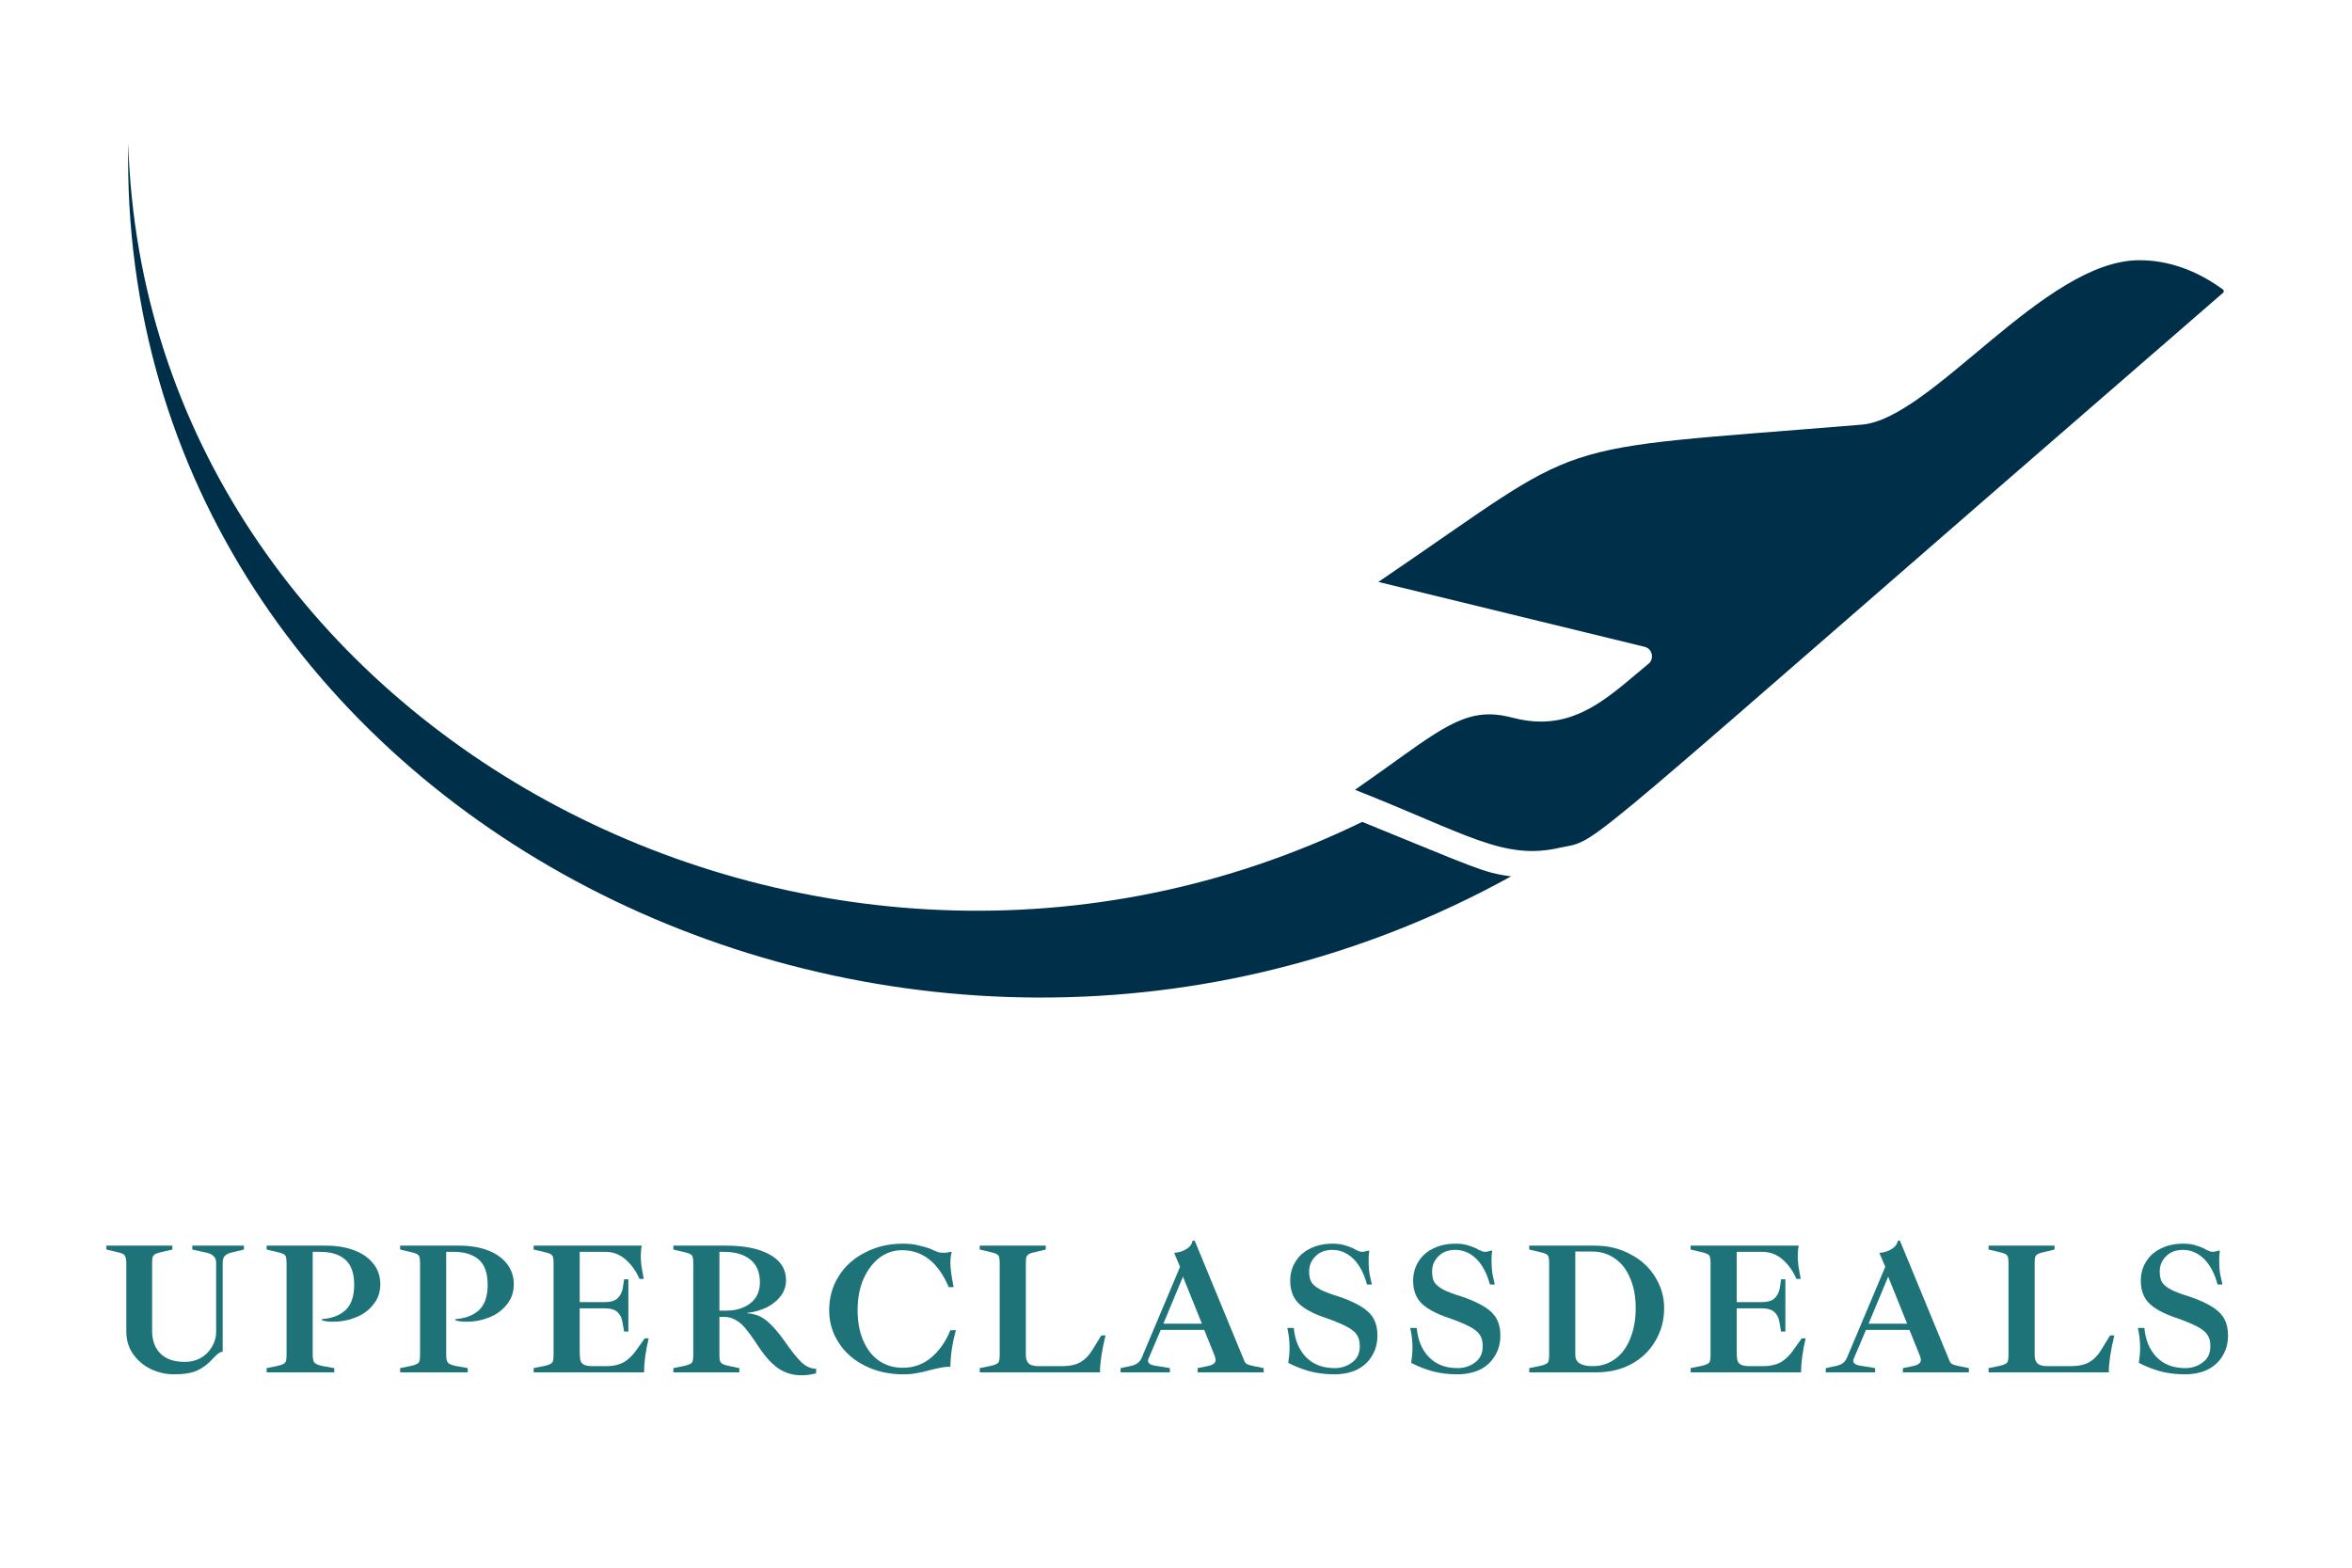 <?xml version="1.0" encoding="UTF-8"?>
<svg xmlns="http://www.w3.org/2000/svg" xmlns:xlink="http://www.w3.org/1999/xlink" width="150" zoomAndPan="magnify" viewBox="0 0 112.5 75" height="100" preserveAspectRatio="xMidYMid meet" version="1.0">
  <defs>
    <g></g>
    <clipPath id="07e81723a5">
      <path d="M 6 6.516 L 73 6.516 L 73 48 L 6 48 Z M 6 6.516 " clip-rule="nonzero"></path>
    </clipPath>
    <clipPath id="68fbe882c0">
      <path d="M 64 12 L 106.359 12 L 106.359 41 L 64 41 Z M 64 12 " clip-rule="nonzero"></path>
    </clipPath>
  </defs>
  <g clip-path="url(#07e81723a5)">
    <path fill="#002f4a" d="M 72.277 41.926 C 43.305 57.934 5.559 39.031 6.133 6.848 C 6.992 34.746 39.035 52.043 65.156 39.32 C 70.516 41.496 70.934 41.754 72.277 41.926 Z M 72.277 41.926 " fill-opacity="1" fill-rule="nonzero"></path>
  </g>
  <g clip-path="url(#68fbe882c0)">
    <path fill="#002f4a" d="M 102.328 12.449 C 103.66 12.449 105.066 12.895 106.426 13.926 C 74.473 41.613 76.664 40.121 74.629 40.551 C 71.934 41.184 70.188 39.906 64.812 37.785 C 68.125 35.492 69.5 34.176 71.234 34.176 C 72.18 34.176 72.566 34.52 73.711 34.52 C 75.805 34.52 77.207 33.113 78.871 31.738 C 79.102 31.551 79.07 31.066 78.684 30.949 L 65.93 27.84 C 76.32 20.789 73.426 21.605 89.047 20.316 C 92.398 20.047 97.773 12.449 102.328 12.449 Z M 102.328 12.449 " fill-opacity="1" fill-rule="nonzero"></path>
  </g>
  <g fill="#1e7378" fill-opacity="1">
    <g transform="translate(4.948, 65.655)">
      <g>
        <path d="M 3.375 0.094 C 2.988 0.094 2.617 0.008 2.266 -0.156 C 1.91 -0.332 1.625 -0.578 1.406 -0.891 C 1.195 -1.203 1.094 -1.555 1.094 -1.953 L 1.094 -5.234 C 1.094 -5.367 1.078 -5.469 1.047 -5.531 C 1.023 -5.594 0.984 -5.641 0.922 -5.672 C 0.859 -5.703 0.754 -5.734 0.609 -5.766 L 0.141 -5.875 L 0.141 -6.062 L 3.297 -6.062 L 3.297 -5.875 L 2.828 -5.766 C 2.68 -5.734 2.57 -5.703 2.5 -5.672 C 2.438 -5.641 2.391 -5.594 2.359 -5.531 C 2.336 -5.469 2.328 -5.367 2.328 -5.234 L 2.328 -1.984 C 2.328 -1.523 2.461 -1.16 2.734 -0.891 C 3.004 -0.629 3.391 -0.5 3.891 -0.5 C 4.172 -0.5 4.426 -0.562 4.656 -0.688 C 4.883 -0.82 5.062 -1 5.188 -1.219 C 5.32 -1.438 5.391 -1.68 5.391 -1.953 L 5.391 -5.234 C 5.391 -5.379 5.348 -5.488 5.266 -5.562 C 5.18 -5.645 5.055 -5.703 4.891 -5.734 L 4.25 -5.875 L 4.25 -6.062 L 6.719 -6.062 L 6.719 -5.875 L 6.203 -5.75 C 6.023 -5.719 5.895 -5.66 5.812 -5.578 C 5.738 -5.504 5.703 -5.391 5.703 -5.234 L 5.703 -0.984 C 5.629 -0.984 5.562 -0.957 5.5 -0.906 C 5.438 -0.863 5.375 -0.805 5.312 -0.734 C 5.25 -0.672 5.207 -0.629 5.188 -0.609 C 4.988 -0.391 4.758 -0.219 4.5 -0.094 C 4.238 0.031 3.863 0.094 3.375 0.094 Z M 3.375 0.094 "></path>
      </g>
    </g>
  </g>
  <g fill="#1e7378" fill-opacity="1">
    <g transform="translate(12.488, 65.655)">
      <g>
        <path d="M 0.266 -0.203 L 0.734 -0.297 C 0.879 -0.328 0.984 -0.359 1.047 -0.391 C 1.117 -0.422 1.164 -0.469 1.188 -0.531 C 1.207 -0.594 1.219 -0.691 1.219 -0.828 L 1.219 -5.234 C 1.219 -5.367 1.207 -5.469 1.188 -5.531 C 1.164 -5.594 1.117 -5.641 1.047 -5.672 C 0.984 -5.703 0.879 -5.734 0.734 -5.766 L 0.266 -5.875 L 0.266 -6.062 L 3.094 -6.062 C 3.625 -6.062 4.086 -5.984 4.484 -5.828 C 4.879 -5.672 5.18 -5.453 5.391 -5.172 C 5.598 -4.898 5.703 -4.582 5.703 -4.219 C 5.703 -3.832 5.586 -3.504 5.359 -3.234 C 5.141 -2.961 4.859 -2.758 4.516 -2.625 C 4.172 -2.488 3.82 -2.422 3.469 -2.422 C 3.25 -2.422 3.066 -2.441 2.922 -2.484 L 2.906 -2.547 C 3.375 -2.578 3.75 -2.719 4.031 -2.969 C 4.312 -3.227 4.453 -3.633 4.453 -4.188 C 4.453 -4.738 4.312 -5.141 4.031 -5.391 C 3.75 -5.641 3.344 -5.766 2.812 -5.766 L 2.469 -5.766 L 2.469 -0.828 C 2.469 -0.641 2.5 -0.516 2.562 -0.453 C 2.625 -0.391 2.758 -0.336 2.969 -0.297 L 3.5 -0.203 L 3.5 0 L 0.266 0 Z M 0.266 -0.203 "></path>
      </g>
    </g>
  </g>
  <g fill="#1e7378" fill-opacity="1">
    <g transform="translate(18.873, 65.655)">
      <g>
        <path d="M 0.266 -0.203 L 0.734 -0.297 C 0.879 -0.328 0.984 -0.359 1.047 -0.391 C 1.117 -0.422 1.164 -0.469 1.188 -0.531 C 1.207 -0.594 1.219 -0.691 1.219 -0.828 L 1.219 -5.234 C 1.219 -5.367 1.207 -5.469 1.188 -5.531 C 1.164 -5.594 1.117 -5.641 1.047 -5.672 C 0.984 -5.703 0.879 -5.734 0.734 -5.766 L 0.266 -5.875 L 0.266 -6.062 L 3.094 -6.062 C 3.625 -6.062 4.086 -5.984 4.484 -5.828 C 4.879 -5.672 5.18 -5.453 5.391 -5.172 C 5.598 -4.898 5.703 -4.582 5.703 -4.219 C 5.703 -3.832 5.586 -3.504 5.359 -3.234 C 5.141 -2.961 4.859 -2.758 4.516 -2.625 C 4.172 -2.488 3.82 -2.422 3.469 -2.422 C 3.25 -2.422 3.066 -2.441 2.922 -2.484 L 2.906 -2.547 C 3.375 -2.578 3.75 -2.719 4.031 -2.969 C 4.312 -3.227 4.453 -3.633 4.453 -4.188 C 4.453 -4.738 4.312 -5.141 4.031 -5.391 C 3.75 -5.641 3.344 -5.766 2.812 -5.766 L 2.469 -5.766 L 2.469 -0.828 C 2.469 -0.641 2.5 -0.516 2.562 -0.453 C 2.625 -0.391 2.758 -0.336 2.969 -0.297 L 3.5 -0.203 L 3.5 0 L 0.266 0 Z M 0.266 -0.203 "></path>
      </g>
    </g>
  </g>
  <g fill="#1e7378" fill-opacity="1">
    <g transform="translate(25.259, 65.655)">
      <g>
        <path d="M 0.266 -0.203 L 0.734 -0.297 C 0.879 -0.328 0.984 -0.359 1.047 -0.391 C 1.117 -0.422 1.164 -0.469 1.188 -0.531 C 1.207 -0.594 1.219 -0.691 1.219 -0.828 L 1.219 -5.234 C 1.219 -5.367 1.207 -5.469 1.188 -5.531 C 1.164 -5.594 1.117 -5.641 1.047 -5.672 C 0.984 -5.703 0.879 -5.734 0.734 -5.766 L 0.266 -5.875 L 0.266 -6.062 L 5.438 -6.062 C 5.406 -5.914 5.391 -5.754 5.391 -5.578 C 5.391 -5.359 5.41 -5.133 5.453 -4.906 C 5.492 -4.676 5.52 -4.531 5.531 -4.469 L 5.328 -4.469 C 5.16 -4.852 4.938 -5.164 4.656 -5.406 C 4.383 -5.645 4.062 -5.766 3.688 -5.766 L 2.469 -5.766 L 2.469 -3.359 L 3.641 -3.359 C 3.93 -3.359 4.141 -3.414 4.266 -3.531 C 4.398 -3.645 4.488 -3.812 4.531 -4.031 L 4.594 -4.453 L 4.797 -4.453 L 4.797 -1.953 L 4.594 -1.953 L 4.516 -2.391 C 4.484 -2.609 4.398 -2.773 4.266 -2.891 C 4.141 -3.004 3.938 -3.062 3.656 -3.062 L 2.469 -3.062 L 2.469 -1.062 C 2.469 -0.852 2.477 -0.695 2.5 -0.594 C 2.52 -0.5 2.57 -0.426 2.656 -0.375 C 2.75 -0.32 2.895 -0.297 3.094 -0.297 L 3.766 -0.297 C 4.078 -0.297 4.348 -0.359 4.578 -0.484 C 4.805 -0.617 5.008 -0.816 5.188 -1.078 L 5.578 -1.625 L 5.766 -1.625 C 5.617 -0.988 5.547 -0.445 5.547 0 L 0.266 0 Z M 0.266 -0.203 "></path>
      </g>
    </g>
  </g>
  <g fill="#1e7378" fill-opacity="1">
    <g transform="translate(31.942, 65.655)">
      <g>
        <path d="M 6.391 0.141 C 5.992 0.141 5.633 0.035 5.312 -0.172 C 4.988 -0.391 4.672 -0.734 4.359 -1.203 L 4.203 -1.438 C 4.023 -1.707 3.867 -1.922 3.734 -2.078 C 3.609 -2.242 3.457 -2.379 3.281 -2.484 C 3.102 -2.598 2.906 -2.656 2.688 -2.656 L 2.469 -2.656 L 2.469 -0.828 C 2.469 -0.691 2.477 -0.594 2.5 -0.531 C 2.531 -0.469 2.578 -0.422 2.641 -0.391 C 2.703 -0.359 2.812 -0.328 2.969 -0.297 L 3.422 -0.203 L 3.422 0 L 0.266 0 L 0.266 -0.203 L 0.734 -0.297 C 0.879 -0.328 0.984 -0.359 1.047 -0.391 C 1.117 -0.422 1.164 -0.469 1.188 -0.531 C 1.207 -0.594 1.219 -0.691 1.219 -0.828 L 1.219 -5.234 C 1.219 -5.367 1.207 -5.469 1.188 -5.531 C 1.164 -5.594 1.117 -5.641 1.047 -5.672 C 0.984 -5.703 0.879 -5.734 0.734 -5.766 L 0.266 -5.875 L 0.266 -6.062 L 2.797 -6.062 C 3.691 -6.062 4.391 -5.914 4.891 -5.625 C 5.398 -5.344 5.656 -4.938 5.656 -4.406 C 5.656 -4.133 5.57 -3.883 5.406 -3.656 C 5.238 -3.438 5.016 -3.254 4.734 -3.109 C 4.453 -2.973 4.141 -2.883 3.797 -2.844 L 3.797 -2.828 C 4.172 -2.805 4.492 -2.676 4.766 -2.438 C 5.035 -2.207 5.32 -1.875 5.625 -1.438 C 5.906 -1.031 6.156 -0.719 6.375 -0.5 C 6.602 -0.281 6.844 -0.172 7.094 -0.172 L 7.094 0.047 C 6.852 0.109 6.617 0.141 6.391 0.141 Z M 2.797 -2.953 C 3.254 -2.953 3.633 -3.066 3.938 -3.297 C 4.25 -3.535 4.406 -3.875 4.406 -4.312 C 4.406 -4.781 4.254 -5.141 3.953 -5.391 C 3.648 -5.641 3.223 -5.766 2.672 -5.766 L 2.469 -5.766 L 2.469 -2.953 Z M 2.797 -2.953 "></path>
      </g>
    </g>
  </g>
  <g fill="#1e7378" fill-opacity="1">
    <g transform="translate(39.302, 65.655)">
      <g>
        <path d="M 3.906 0.094 C 3.227 0.094 2.617 -0.039 2.078 -0.312 C 1.535 -0.582 1.113 -0.953 0.812 -1.422 C 0.508 -1.891 0.359 -2.406 0.359 -2.969 C 0.359 -3.57 0.508 -4.113 0.812 -4.594 C 1.113 -5.082 1.535 -5.461 2.078 -5.734 C 2.617 -6.016 3.219 -6.156 3.875 -6.156 C 4.176 -6.156 4.422 -6.129 4.609 -6.078 C 4.805 -6.035 4.992 -5.984 5.172 -5.922 C 5.328 -5.848 5.445 -5.797 5.531 -5.766 C 5.613 -5.734 5.711 -5.719 5.828 -5.719 C 5.93 -5.719 6.047 -5.734 6.172 -5.766 L 6.219 -5.75 C 6.176 -5.594 6.156 -5.426 6.156 -5.25 C 6.156 -4.977 6.207 -4.586 6.312 -4.078 L 6.078 -4.078 C 5.578 -5.254 4.832 -5.844 3.844 -5.844 C 3.445 -5.844 3.086 -5.723 2.766 -5.484 C 2.453 -5.242 2.195 -4.906 2 -4.469 C 1.812 -4.039 1.719 -3.539 1.719 -2.969 C 1.719 -2.426 1.805 -1.945 1.984 -1.531 C 2.16 -1.113 2.41 -0.789 2.734 -0.562 C 3.066 -0.332 3.445 -0.219 3.875 -0.219 C 4.395 -0.219 4.848 -0.379 5.234 -0.703 C 5.629 -1.035 5.938 -1.473 6.156 -2.016 L 6.422 -2.016 C 6.254 -1.422 6.164 -0.836 6.156 -0.266 L 6.078 -0.266 C 5.941 -0.266 5.805 -0.25 5.672 -0.219 C 5.547 -0.195 5.383 -0.16 5.188 -0.109 C 4.969 -0.047 4.766 0 4.578 0.031 C 4.391 0.07 4.164 0.094 3.906 0.094 Z M 3.906 0.094 "></path>
      </g>
    </g>
  </g>
  <g fill="#1e7378" fill-opacity="1">
    <g transform="translate(46.598, 65.655)">
      <g>
        <path d="M 0.266 -0.203 L 0.734 -0.297 C 0.879 -0.328 0.984 -0.359 1.047 -0.391 C 1.117 -0.422 1.164 -0.469 1.188 -0.531 C 1.207 -0.594 1.219 -0.691 1.219 -0.828 L 1.219 -5.234 C 1.219 -5.367 1.207 -5.469 1.188 -5.531 C 1.164 -5.594 1.117 -5.641 1.047 -5.672 C 0.984 -5.703 0.879 -5.734 0.734 -5.766 L 0.266 -5.875 L 0.266 -6.062 L 3.422 -6.062 L 3.422 -5.875 L 2.969 -5.766 C 2.812 -5.734 2.703 -5.703 2.641 -5.672 C 2.578 -5.641 2.531 -5.594 2.5 -5.531 C 2.477 -5.469 2.469 -5.367 2.469 -5.234 L 2.469 -0.828 C 2.469 -0.648 2.516 -0.516 2.609 -0.422 C 2.703 -0.336 2.863 -0.297 3.094 -0.297 L 4.234 -0.297 C 4.566 -0.297 4.848 -0.359 5.078 -0.484 C 5.305 -0.617 5.5 -0.816 5.656 -1.078 L 6.078 -1.766 L 6.281 -1.766 C 6.102 -1.035 6.016 -0.445 6.016 0 L 0.266 0 Z M 0.266 -0.203 "></path>
      </g>
    </g>
  </g>
  <g fill="#1e7378" fill-opacity="1">
    <g transform="translate(53.552, 65.655)">
      <g>
        <path d="M 6.891 -0.203 L 6.891 0 L 3.734 0 L 3.734 -0.203 L 4.203 -0.297 C 4.461 -0.348 4.594 -0.445 4.594 -0.594 C 4.594 -0.633 4.578 -0.703 4.547 -0.797 L 4.047 -2.031 L 1.969 -2.031 L 1.391 -0.672 C 1.367 -0.629 1.359 -0.594 1.359 -0.562 C 1.359 -0.445 1.453 -0.367 1.641 -0.328 L 2.406 -0.203 L 2.406 0 L 0.047 0 L 0.047 -0.203 L 0.562 -0.312 C 0.688 -0.344 0.785 -0.383 0.859 -0.438 C 0.941 -0.5 1.004 -0.578 1.047 -0.672 L 2.891 -5.047 L 2.609 -5.719 C 2.773 -5.727 2.926 -5.766 3.062 -5.828 C 3.195 -5.891 3.301 -5.961 3.375 -6.047 C 3.445 -6.141 3.484 -6.223 3.484 -6.297 L 3.594 -6.297 L 5.953 -0.578 C 5.984 -0.492 6.031 -0.43 6.094 -0.391 C 6.164 -0.359 6.273 -0.328 6.422 -0.297 Z M 3.938 -2.328 L 3.031 -4.578 L 2.094 -2.328 Z M 3.938 -2.328 "></path>
      </g>
    </g>
  </g>
  <g fill="#1e7378" fill-opacity="1">
    <g transform="translate(61.119, 65.655)">
      <g>
        <path d="M 2.703 0.094 C 2.254 0.094 1.848 0.039 1.484 -0.062 C 1.129 -0.164 0.801 -0.297 0.5 -0.453 C 0.539 -0.703 0.562 -0.945 0.562 -1.188 C 0.562 -1.52 0.523 -1.832 0.453 -2.125 L 0.766 -2.125 C 0.816 -1.551 1.008 -1.086 1.344 -0.734 C 1.688 -0.379 2.145 -0.203 2.719 -0.203 C 3.031 -0.203 3.305 -0.289 3.547 -0.469 C 3.797 -0.645 3.922 -0.906 3.922 -1.25 C 3.922 -1.477 3.875 -1.66 3.781 -1.797 C 3.688 -1.941 3.523 -2.07 3.297 -2.188 C 3.066 -2.312 2.727 -2.453 2.281 -2.609 C 1.695 -2.805 1.27 -3.035 1 -3.297 C 0.727 -3.566 0.594 -3.93 0.594 -4.391 C 0.594 -4.711 0.672 -5.004 0.828 -5.266 C 0.984 -5.535 1.211 -5.75 1.516 -5.906 C 1.828 -6.07 2.195 -6.156 2.625 -6.156 C 2.832 -6.156 3.008 -6.133 3.156 -6.094 C 3.312 -6.051 3.457 -6 3.594 -5.938 C 3.625 -5.926 3.672 -5.898 3.734 -5.859 C 3.805 -5.828 3.867 -5.801 3.922 -5.781 C 3.973 -5.77 4.023 -5.766 4.078 -5.766 L 4.359 -5.828 L 4.375 -5.812 C 4.352 -5.695 4.344 -5.547 4.344 -5.359 C 4.344 -5.035 4.367 -4.766 4.422 -4.547 C 4.473 -4.328 4.5 -4.211 4.5 -4.203 L 4.266 -4.203 C 4.129 -4.723 3.914 -5.129 3.625 -5.422 C 3.332 -5.711 2.992 -5.859 2.609 -5.859 C 2.266 -5.859 1.992 -5.754 1.797 -5.547 C 1.598 -5.348 1.5 -5.109 1.5 -4.828 C 1.5 -4.609 1.535 -4.438 1.609 -4.312 C 1.691 -4.188 1.836 -4.066 2.047 -3.953 C 2.254 -3.848 2.578 -3.727 3.016 -3.594 C 3.453 -3.438 3.797 -3.273 4.047 -3.109 C 4.305 -2.941 4.488 -2.754 4.594 -2.547 C 4.707 -2.336 4.766 -2.078 4.766 -1.766 C 4.766 -1.391 4.676 -1.062 4.5 -0.781 C 4.332 -0.5 4.094 -0.281 3.781 -0.125 C 3.469 0.02 3.109 0.094 2.703 0.094 Z M 2.703 0.094 "></path>
      </g>
    </g>
  </g>
  <g fill="#1e7378" fill-opacity="1">
    <g transform="translate(66.999, 65.655)">
      <g>
        <path d="M 2.703 0.094 C 2.254 0.094 1.848 0.039 1.484 -0.062 C 1.129 -0.164 0.801 -0.297 0.5 -0.453 C 0.539 -0.703 0.562 -0.945 0.562 -1.188 C 0.562 -1.52 0.523 -1.832 0.453 -2.125 L 0.766 -2.125 C 0.816 -1.551 1.008 -1.086 1.344 -0.734 C 1.688 -0.379 2.145 -0.203 2.719 -0.203 C 3.031 -0.203 3.305 -0.289 3.547 -0.469 C 3.797 -0.645 3.922 -0.906 3.922 -1.25 C 3.922 -1.477 3.875 -1.66 3.781 -1.797 C 3.688 -1.941 3.523 -2.07 3.297 -2.188 C 3.066 -2.312 2.727 -2.453 2.281 -2.609 C 1.695 -2.805 1.27 -3.035 1 -3.297 C 0.727 -3.566 0.594 -3.93 0.594 -4.391 C 0.594 -4.711 0.672 -5.004 0.828 -5.266 C 0.984 -5.535 1.211 -5.75 1.516 -5.906 C 1.828 -6.07 2.195 -6.156 2.625 -6.156 C 2.832 -6.156 3.008 -6.133 3.156 -6.094 C 3.312 -6.051 3.457 -6 3.594 -5.938 C 3.625 -5.926 3.672 -5.898 3.734 -5.859 C 3.805 -5.828 3.867 -5.801 3.922 -5.781 C 3.973 -5.77 4.023 -5.766 4.078 -5.766 L 4.359 -5.828 L 4.375 -5.812 C 4.352 -5.695 4.344 -5.547 4.344 -5.359 C 4.344 -5.035 4.367 -4.766 4.422 -4.547 C 4.473 -4.328 4.5 -4.211 4.5 -4.203 L 4.266 -4.203 C 4.129 -4.723 3.914 -5.129 3.625 -5.422 C 3.332 -5.711 2.992 -5.859 2.609 -5.859 C 2.266 -5.859 1.992 -5.754 1.797 -5.547 C 1.598 -5.348 1.5 -5.109 1.5 -4.828 C 1.5 -4.609 1.535 -4.438 1.609 -4.312 C 1.691 -4.188 1.836 -4.066 2.047 -3.953 C 2.254 -3.848 2.578 -3.727 3.016 -3.594 C 3.453 -3.438 3.797 -3.273 4.047 -3.109 C 4.305 -2.941 4.488 -2.754 4.594 -2.547 C 4.707 -2.336 4.766 -2.078 4.766 -1.766 C 4.766 -1.391 4.676 -1.062 4.5 -0.781 C 4.332 -0.5 4.094 -0.281 3.781 -0.125 C 3.469 0.02 3.109 0.094 2.703 0.094 Z M 2.703 0.094 "></path>
      </g>
    </g>
  </g>
  <g fill="#1e7378" fill-opacity="1">
    <g transform="translate(72.88, 65.655)">
      <g>
        <path d="M 0.266 -0.203 L 0.734 -0.297 C 0.879 -0.328 0.984 -0.359 1.047 -0.391 C 1.117 -0.422 1.164 -0.469 1.188 -0.531 C 1.207 -0.594 1.219 -0.691 1.219 -0.828 L 1.219 -5.234 C 1.219 -5.367 1.207 -5.469 1.188 -5.531 C 1.164 -5.594 1.117 -5.641 1.047 -5.672 C 0.984 -5.703 0.879 -5.734 0.734 -5.766 L 0.266 -5.875 L 0.266 -6.062 L 3.406 -6.062 C 4.031 -6.062 4.594 -5.926 5.094 -5.656 C 5.602 -5.395 6 -5.035 6.281 -4.578 C 6.57 -4.117 6.719 -3.617 6.719 -3.078 C 6.719 -2.492 6.578 -1.969 6.297 -1.5 C 6.023 -1.031 5.641 -0.66 5.141 -0.391 C 4.648 -0.129 4.094 0 3.469 0 L 0.266 0 Z M 3.297 -0.297 C 3.703 -0.297 4.062 -0.41 4.375 -0.641 C 4.688 -0.867 4.926 -1.191 5.094 -1.609 C 5.27 -2.035 5.359 -2.523 5.359 -3.078 C 5.359 -3.617 5.27 -4.094 5.094 -4.5 C 4.926 -4.906 4.688 -5.219 4.375 -5.438 C 4.062 -5.664 3.695 -5.781 3.281 -5.781 L 2.469 -5.781 L 2.469 -0.828 C 2.469 -0.473 2.742 -0.297 3.297 -0.297 Z M 3.297 -0.297 "></path>
      </g>
    </g>
  </g>
  <g fill="#1e7378" fill-opacity="1">
    <g transform="translate(80.6, 65.655)">
      <g>
        <path d="M 0.266 -0.203 L 0.734 -0.297 C 0.879 -0.328 0.984 -0.359 1.047 -0.391 C 1.117 -0.422 1.164 -0.469 1.188 -0.531 C 1.207 -0.594 1.219 -0.691 1.219 -0.828 L 1.219 -5.234 C 1.219 -5.367 1.207 -5.469 1.188 -5.531 C 1.164 -5.594 1.117 -5.641 1.047 -5.672 C 0.984 -5.703 0.879 -5.734 0.734 -5.766 L 0.266 -5.875 L 0.266 -6.062 L 5.438 -6.062 C 5.406 -5.914 5.391 -5.754 5.391 -5.578 C 5.391 -5.359 5.41 -5.133 5.453 -4.906 C 5.492 -4.676 5.52 -4.531 5.531 -4.469 L 5.328 -4.469 C 5.16 -4.852 4.938 -5.164 4.656 -5.406 C 4.383 -5.645 4.062 -5.766 3.688 -5.766 L 2.469 -5.766 L 2.469 -3.359 L 3.641 -3.359 C 3.93 -3.359 4.141 -3.414 4.266 -3.531 C 4.398 -3.645 4.488 -3.812 4.531 -4.031 L 4.594 -4.453 L 4.797 -4.453 L 4.797 -1.953 L 4.594 -1.953 L 4.516 -2.391 C 4.484 -2.609 4.398 -2.773 4.266 -2.891 C 4.141 -3.004 3.938 -3.062 3.656 -3.062 L 2.469 -3.062 L 2.469 -1.062 C 2.469 -0.852 2.477 -0.695 2.5 -0.594 C 2.52 -0.5 2.57 -0.426 2.656 -0.375 C 2.75 -0.32 2.895 -0.297 3.094 -0.297 L 3.766 -0.297 C 4.078 -0.297 4.348 -0.359 4.578 -0.484 C 4.805 -0.617 5.008 -0.816 5.188 -1.078 L 5.578 -1.625 L 5.766 -1.625 C 5.617 -0.988 5.547 -0.445 5.547 0 L 0.266 0 Z M 0.266 -0.203 "></path>
      </g>
    </g>
  </g>
  <g fill="#1e7378" fill-opacity="1">
    <g transform="translate(87.284, 65.655)">
      <g>
        <path d="M 6.891 -0.203 L 6.891 0 L 3.734 0 L 3.734 -0.203 L 4.203 -0.297 C 4.461 -0.348 4.594 -0.445 4.594 -0.594 C 4.594 -0.633 4.578 -0.703 4.547 -0.797 L 4.047 -2.031 L 1.969 -2.031 L 1.391 -0.672 C 1.367 -0.629 1.359 -0.594 1.359 -0.562 C 1.359 -0.445 1.453 -0.367 1.641 -0.328 L 2.406 -0.203 L 2.406 0 L 0.047 0 L 0.047 -0.203 L 0.562 -0.312 C 0.688 -0.344 0.785 -0.383 0.859 -0.438 C 0.941 -0.5 1.004 -0.578 1.047 -0.672 L 2.891 -5.047 L 2.609 -5.719 C 2.773 -5.727 2.926 -5.766 3.062 -5.828 C 3.195 -5.891 3.301 -5.961 3.375 -6.047 C 3.445 -6.141 3.484 -6.223 3.484 -6.297 L 3.594 -6.297 L 5.953 -0.578 C 5.984 -0.492 6.031 -0.43 6.094 -0.391 C 6.164 -0.359 6.273 -0.328 6.422 -0.297 Z M 3.938 -2.328 L 3.031 -4.578 L 2.094 -2.328 Z M 3.938 -2.328 "></path>
      </g>
    </g>
  </g>
  <g fill="#1e7378" fill-opacity="1">
    <g transform="translate(94.851, 65.655)">
      <g>
        <path d="M 0.266 -0.203 L 0.734 -0.297 C 0.879 -0.328 0.984 -0.359 1.047 -0.391 C 1.117 -0.422 1.164 -0.469 1.188 -0.531 C 1.207 -0.594 1.219 -0.691 1.219 -0.828 L 1.219 -5.234 C 1.219 -5.367 1.207 -5.469 1.188 -5.531 C 1.164 -5.594 1.117 -5.641 1.047 -5.672 C 0.984 -5.703 0.879 -5.734 0.734 -5.766 L 0.266 -5.875 L 0.266 -6.062 L 3.422 -6.062 L 3.422 -5.875 L 2.969 -5.766 C 2.812 -5.734 2.703 -5.703 2.641 -5.672 C 2.578 -5.641 2.531 -5.594 2.5 -5.531 C 2.477 -5.469 2.469 -5.367 2.469 -5.234 L 2.469 -0.828 C 2.469 -0.648 2.516 -0.516 2.609 -0.422 C 2.703 -0.336 2.863 -0.297 3.094 -0.297 L 4.234 -0.297 C 4.566 -0.297 4.848 -0.359 5.078 -0.484 C 5.305 -0.617 5.5 -0.816 5.656 -1.078 L 6.078 -1.766 L 6.281 -1.766 C 6.102 -1.035 6.016 -0.445 6.016 0 L 0.266 0 Z M 0.266 -0.203 "></path>
      </g>
    </g>
  </g>
  <g fill="#1e7378" fill-opacity="1">
    <g transform="translate(101.804, 65.655)">
      <g>
        <path d="M 2.703 0.094 C 2.254 0.094 1.848 0.039 1.484 -0.062 C 1.129 -0.164 0.801 -0.297 0.5 -0.453 C 0.539 -0.703 0.562 -0.945 0.562 -1.188 C 0.562 -1.52 0.523 -1.832 0.453 -2.125 L 0.766 -2.125 C 0.816 -1.551 1.008 -1.086 1.344 -0.734 C 1.688 -0.379 2.145 -0.203 2.719 -0.203 C 3.031 -0.203 3.305 -0.289 3.547 -0.469 C 3.797 -0.645 3.922 -0.906 3.922 -1.25 C 3.922 -1.477 3.875 -1.66 3.781 -1.797 C 3.688 -1.941 3.523 -2.07 3.297 -2.188 C 3.066 -2.312 2.727 -2.453 2.281 -2.609 C 1.695 -2.805 1.27 -3.035 1 -3.297 C 0.727 -3.566 0.594 -3.93 0.594 -4.391 C 0.594 -4.711 0.672 -5.004 0.828 -5.266 C 0.984 -5.535 1.211 -5.75 1.516 -5.906 C 1.828 -6.07 2.195 -6.156 2.625 -6.156 C 2.832 -6.156 3.008 -6.133 3.156 -6.094 C 3.312 -6.051 3.457 -6 3.594 -5.938 C 3.625 -5.926 3.672 -5.898 3.734 -5.859 C 3.805 -5.828 3.867 -5.801 3.922 -5.781 C 3.973 -5.77 4.023 -5.766 4.078 -5.766 L 4.359 -5.828 L 4.375 -5.812 C 4.352 -5.695 4.344 -5.547 4.344 -5.359 C 4.344 -5.035 4.367 -4.766 4.422 -4.547 C 4.473 -4.328 4.5 -4.211 4.5 -4.203 L 4.266 -4.203 C 4.129 -4.723 3.914 -5.129 3.625 -5.422 C 3.332 -5.711 2.992 -5.859 2.609 -5.859 C 2.266 -5.859 1.992 -5.754 1.797 -5.547 C 1.598 -5.348 1.5 -5.109 1.5 -4.828 C 1.5 -4.609 1.535 -4.438 1.609 -4.312 C 1.691 -4.188 1.836 -4.066 2.047 -3.953 C 2.254 -3.848 2.578 -3.727 3.016 -3.594 C 3.453 -3.438 3.797 -3.273 4.047 -3.109 C 4.305 -2.941 4.488 -2.754 4.594 -2.547 C 4.707 -2.336 4.766 -2.078 4.766 -1.766 C 4.766 -1.391 4.676 -1.062 4.5 -0.781 C 4.332 -0.5 4.094 -0.281 3.781 -0.125 C 3.469 0.02 3.109 0.094 2.703 0.094 Z M 2.703 0.094 "></path>
      </g>
    </g>
  </g>
</svg>
